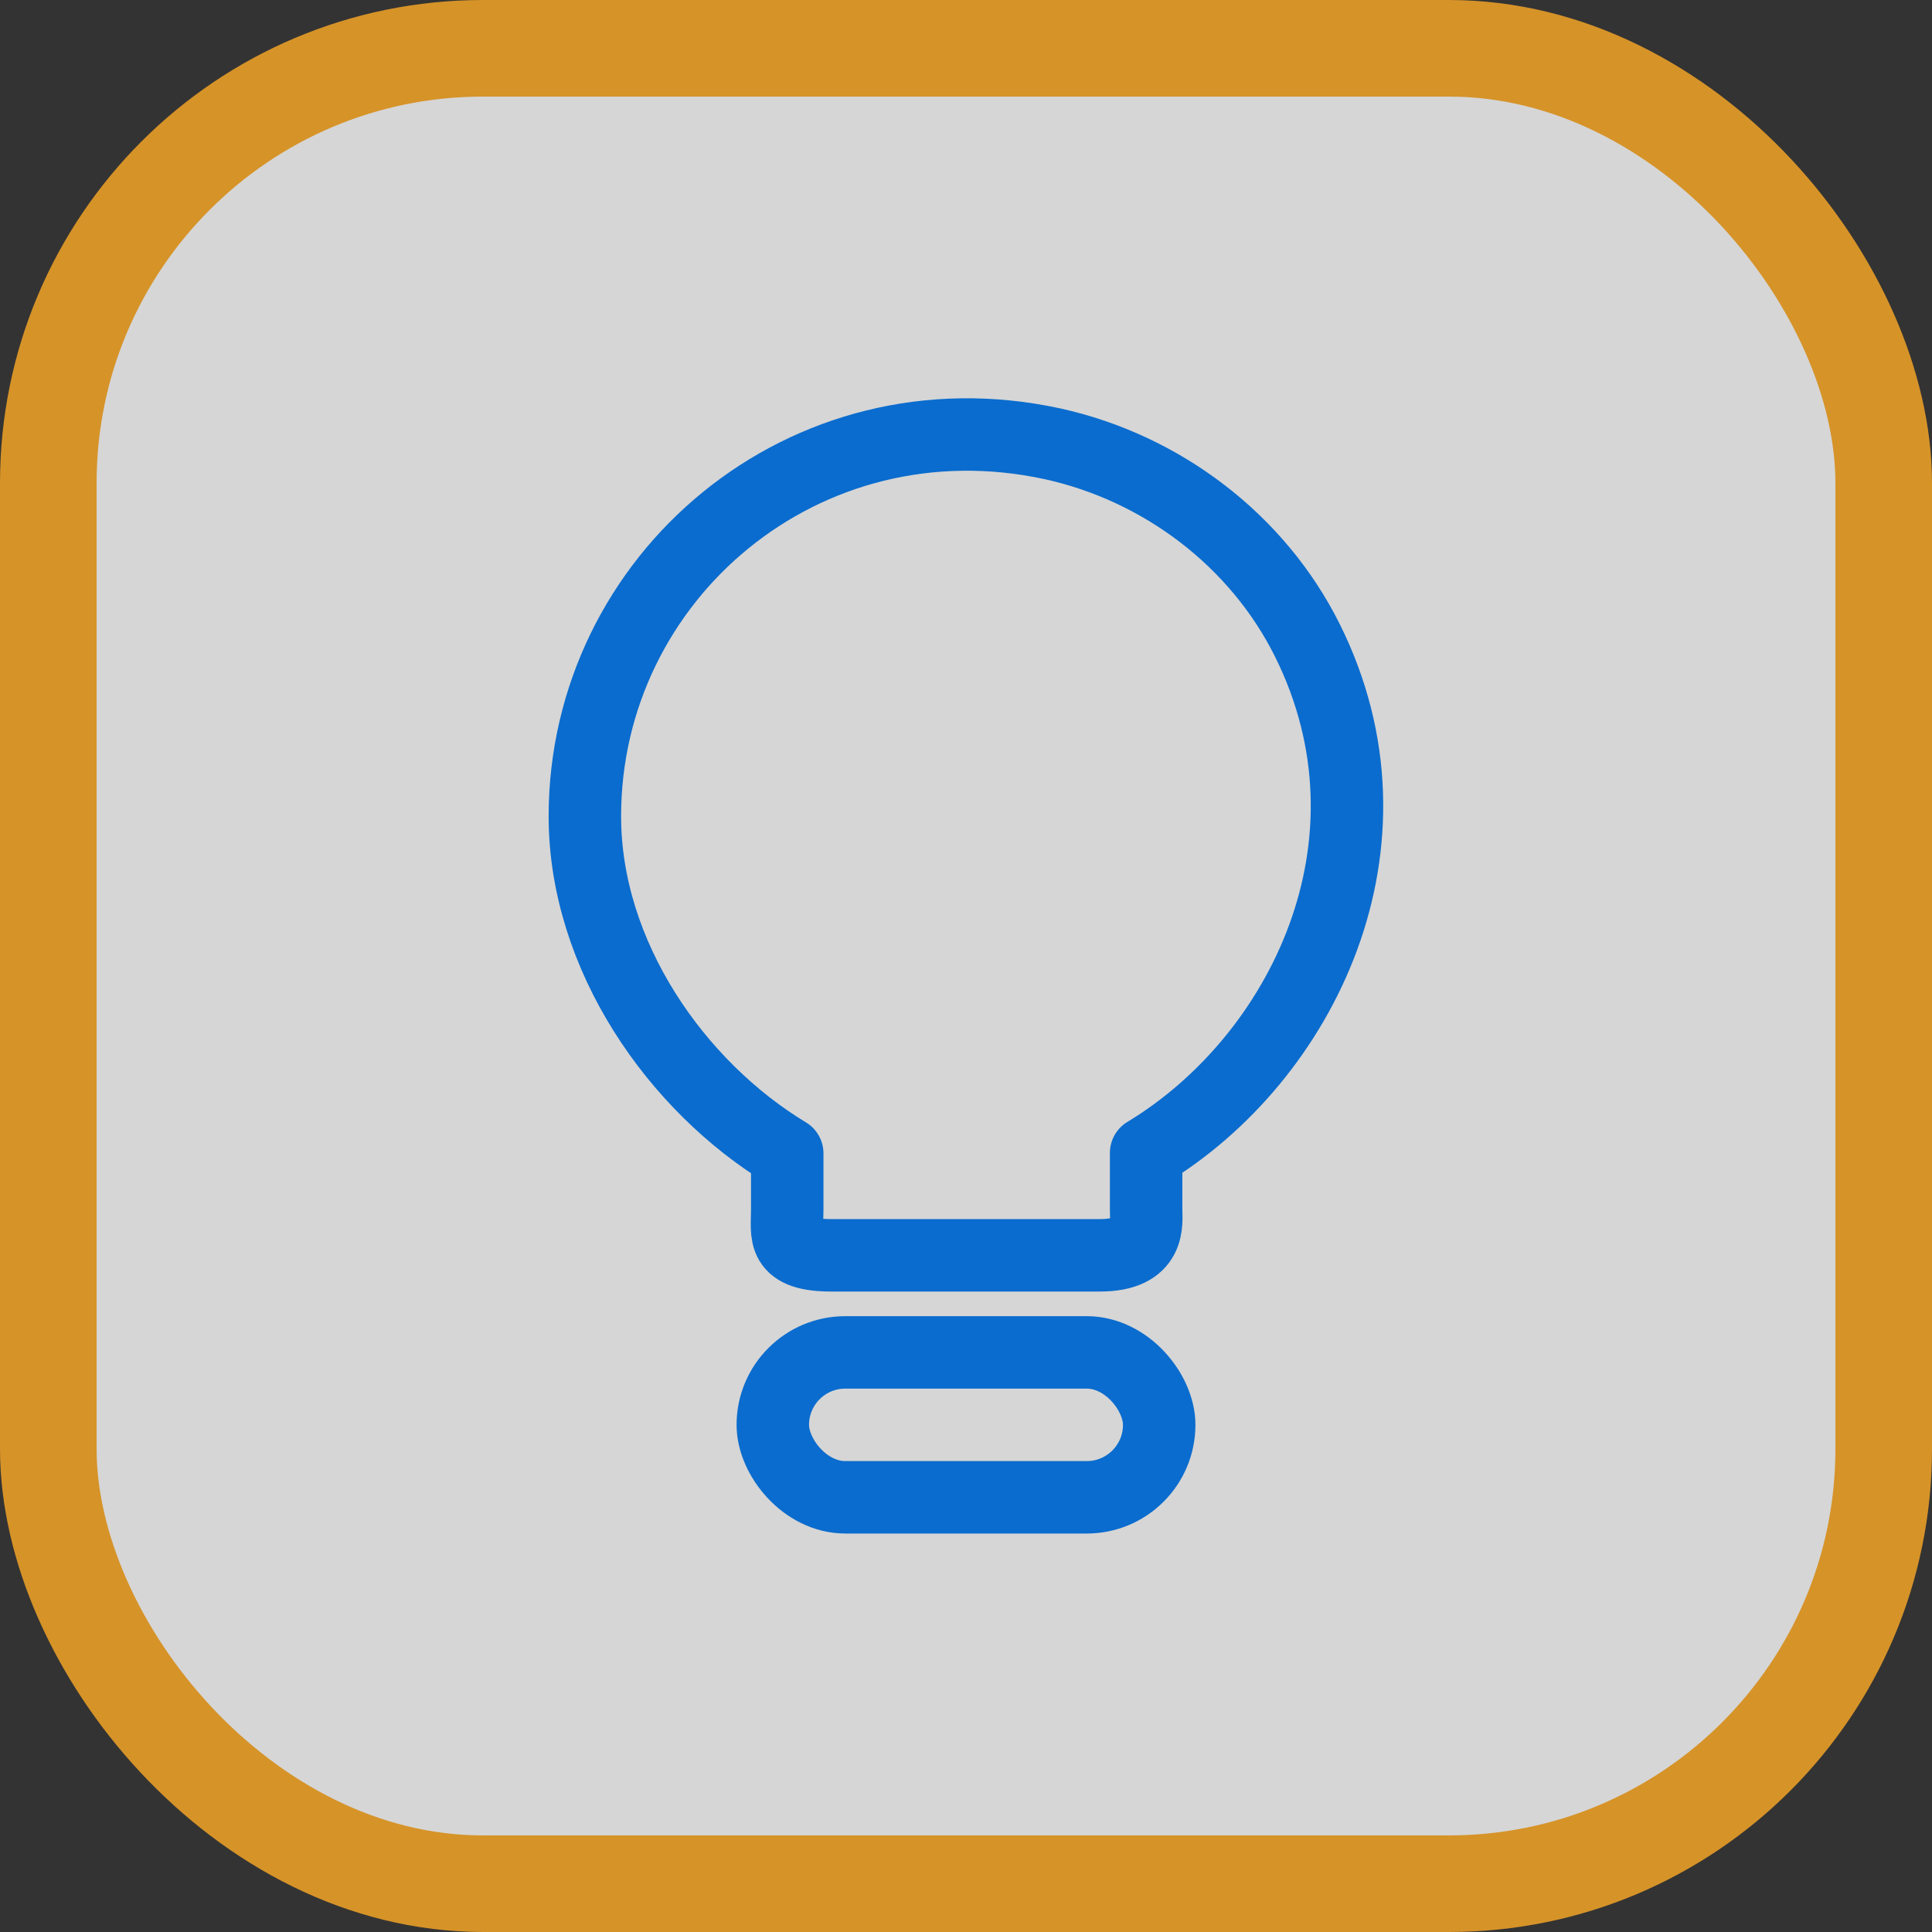 <svg xmlns="http://www.w3.org/2000/svg" width="40" height="40" viewBox="0 0 40 40" fill="none"><rect x="0" y="0" width="40" height="40" fill="#333333" stroke="none"/><g opacity="0.8"><rect x="1" y="1" width="38" height="38" rx="9" fill="white" stroke="#FFAB26" stroke-width="2"></rect><path d="M16.299 25.04V23.88C13.999 22.49 12.109 19.78 12.109 16.9C12.109 11.95 16.659 8.07 21.799 9.19C24.059 9.69 26.039 11.19 27.069 13.26C29.159 17.46 26.959 21.92 23.729 23.87V25.03C23.729 25.32 23.839 25.99 22.769 25.99H17.259C16.159 26 16.299 25.57 16.299 25.04Z" stroke="#007AF5" stroke-width="1.5" stroke-linecap="round" stroke-linejoin="round"></path><rect x="16" y="28" width="8" height="3" rx="1.5" stroke="#007AF5" stroke-width="1.5" stroke-linecap="round" stroke-linejoin="round"></rect></g></svg>